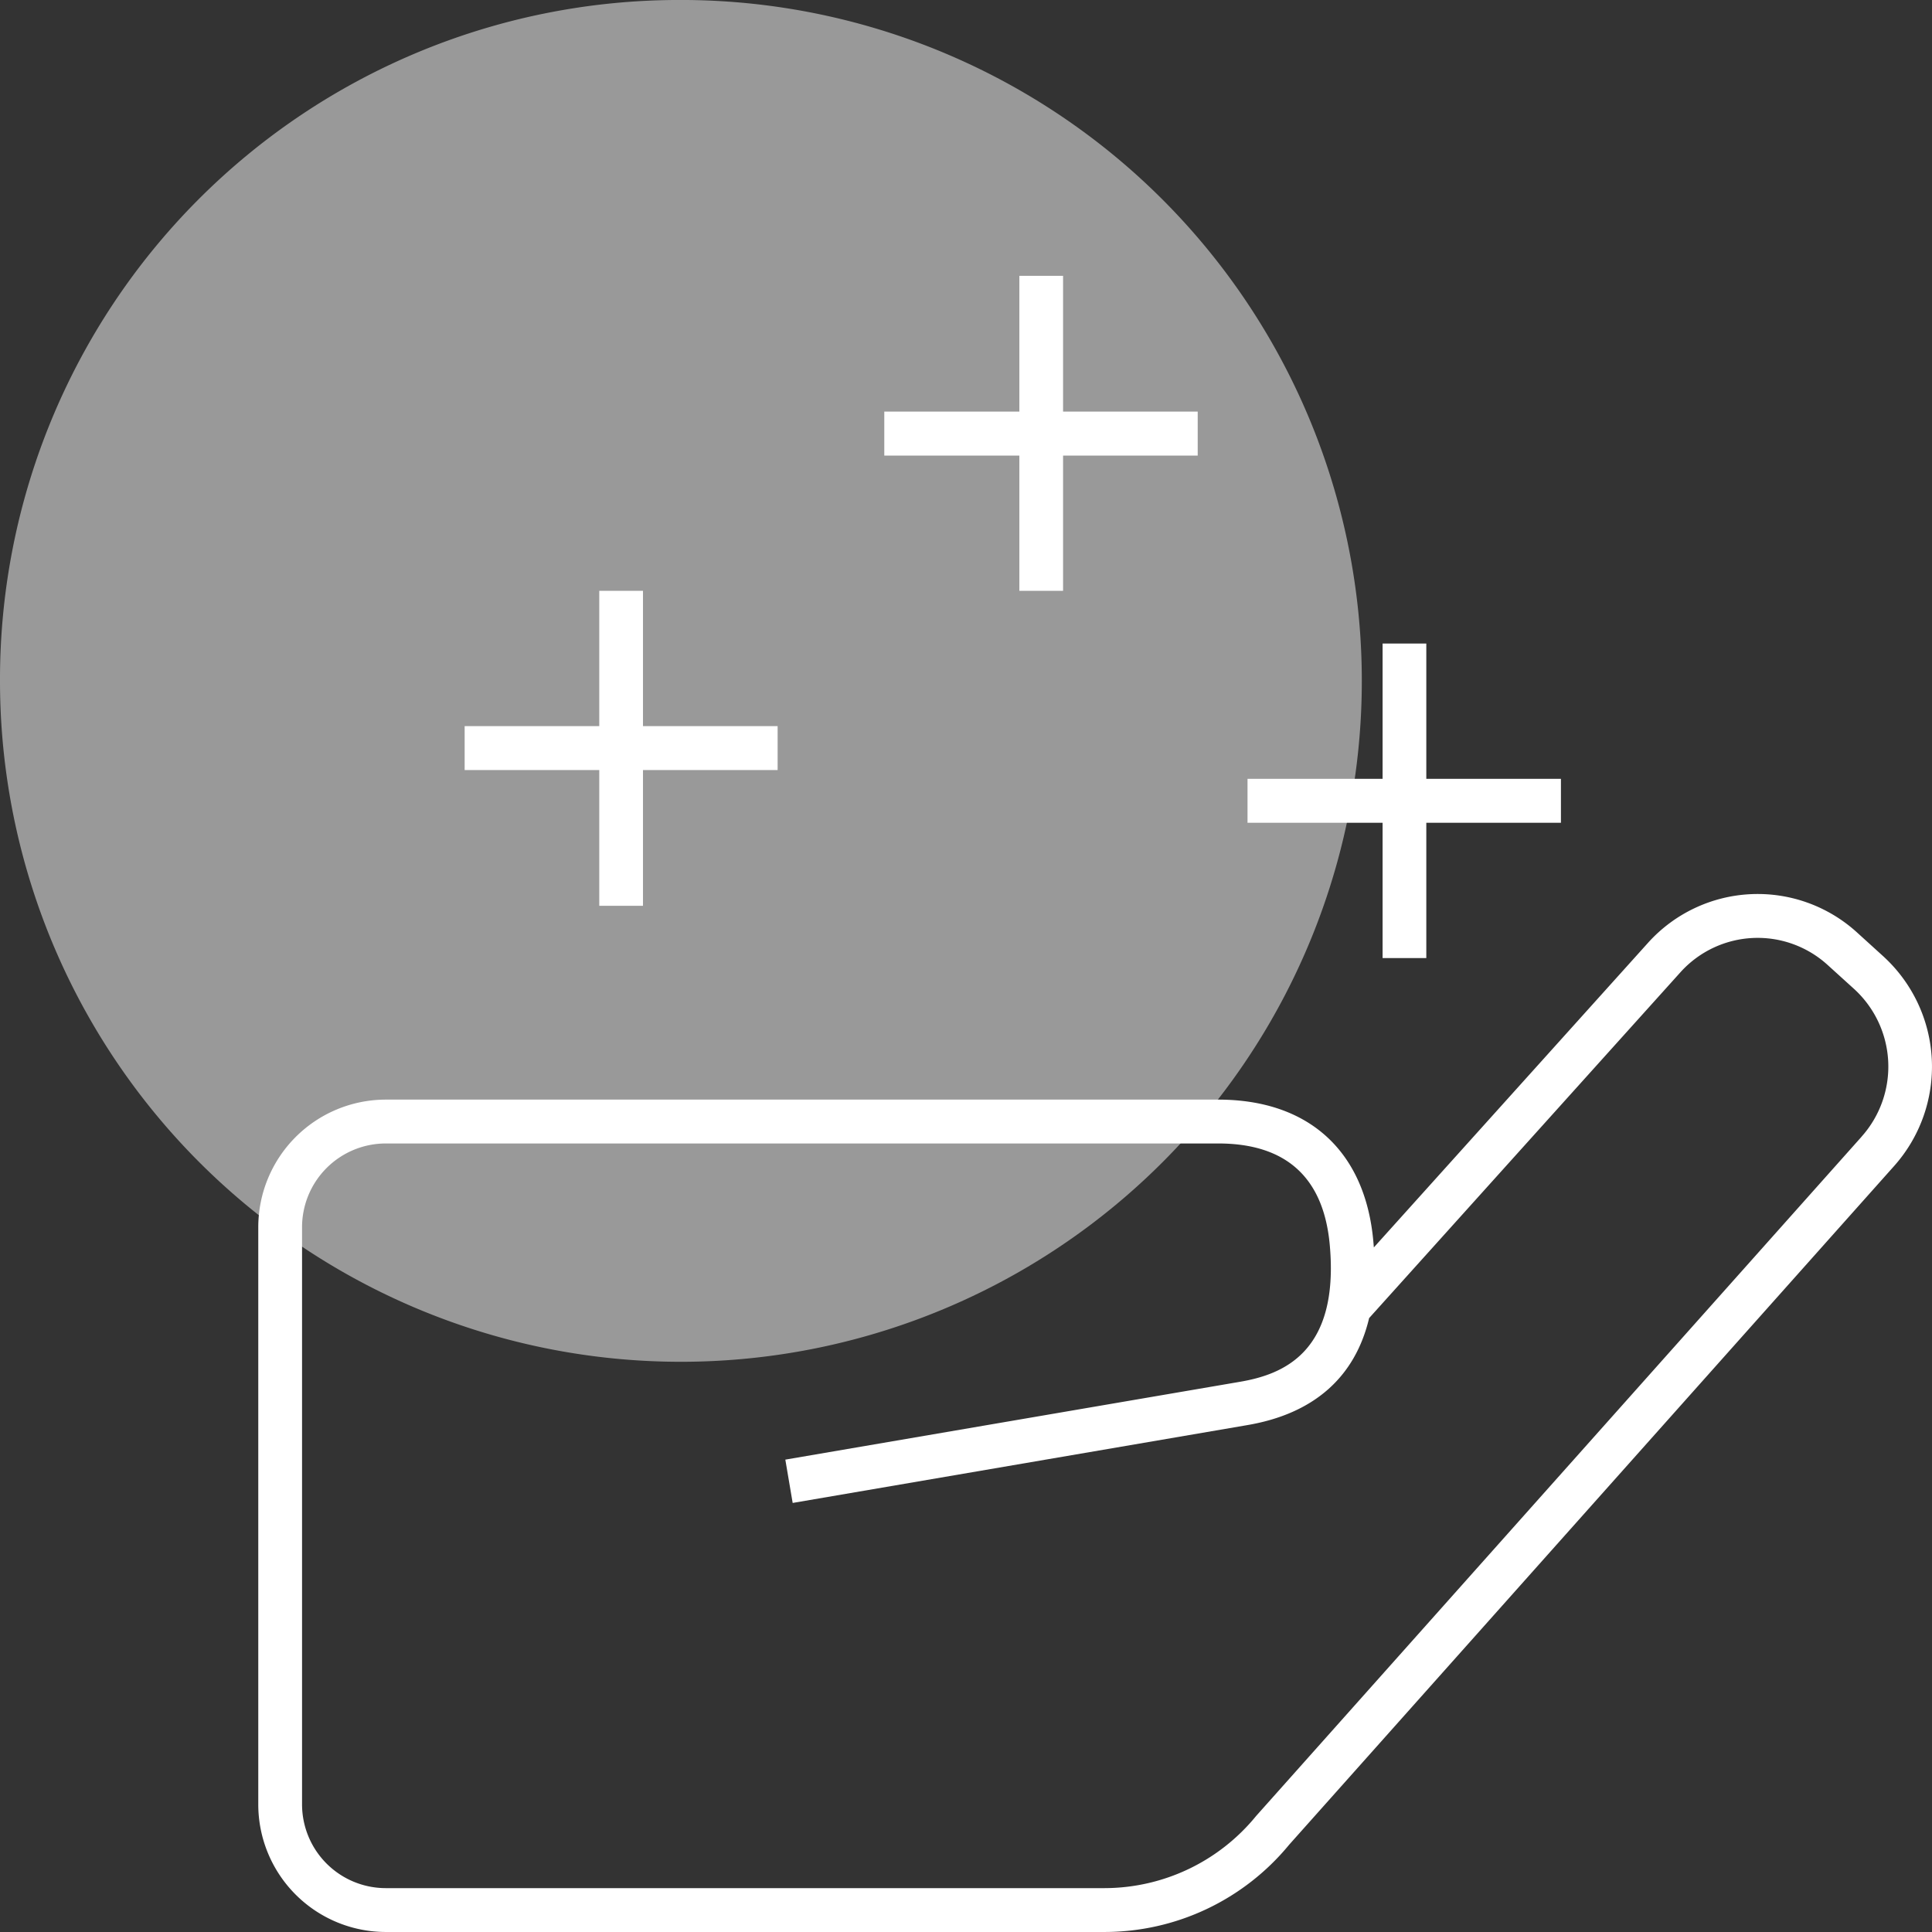 <svg xmlns="http://www.w3.org/2000/svg" xmlns:xlink="http://www.w3.org/1999/xlink" width="126" height="126" viewBox="0 0 126 126">
  <rect x="0" y="0" width="126" height="126" fill="#333333" stroke="none"/>
  <defs>
    <style>
      .cls-1 {
        fill: none;
      }

      .cls-2 {
        clip-path: url(#clip-path);
      }

      .cls-3 {
        fill: rgba(255,255,255,0.5);
      }

      .cls-4 {
        fill: #fff;
      }
    </style>
    <clipPath id="clip-path">
      <rect id="Rechteck_1318" data-name="Rechteck 1318" class="cls-1" width="126" height="126"/>
    </clipPath>
  </defs>
  <g id="Gruppe_3470" data-name="Gruppe 3470" transform="translate(-277 -1114)">
    <g id="Ic_100x100_vorteile" transform="translate(277 1114)">
      <g id="Gruppe_3455" data-name="Gruppe 3455">
        <g id="Gruppe_3454" data-name="Gruppe 3454" class="cls-2">
          <path id="Pfad_3527" data-name="Pfad 3527" class="cls-3" d="M44.187,0A44.407,44.407,0,1,1,0,44.407,44.3,44.3,0,0,1,44.187,0" transform="translate(0 -0.001)"/>
          <path id="Pfad_3528" data-name="Pfad 3528" class="cls-4" d="M29.039,26.822H31.89V18h8.78V15.133H31.89V6.28H29.039v8.853H20.23V18h8.809Z" transform="translate(37.441 11.711)"/>
          <path id="Pfad_3529" data-name="Pfad 3529" class="cls-4" d="M19.41,33.992h2.851V25.139h8.78V22.274h-8.78V13.45H19.41v8.824H10.63v2.865h8.78Z" transform="translate(19.673 25.082)"/>
          <path id="Pfad_3530" data-name="Pfad 3530" class="cls-4" d="M37.349,35.163H40.2V26.339h8.78V23.474H40.2V14.65H37.349v8.824H28.54v2.865h8.809Z" transform="translate(52.82 27.32)"/>
          <path id="Pfad_3531" data-name="Pfad 3531" class="cls-4" d="M111.915,24.442l-1.77-1.607a9.623,9.623,0,0,0-13.584.679L78.661,43.4l-.034-.4c-.525-5.87-4.211-9.239-10.114-9.239H14.206a8.326,8.326,0,0,0-8.3,8.337V79.709a8.324,8.324,0,0,0,8.3,8.337H61.1a15.592,15.592,0,0,0,12.036-5.69l39.454-44.263a9.739,9.739,0,0,0-.676-13.651M110.47,36.179,70.978,80.486a12.78,12.78,0,0,1-9.878,4.7H14.206a5.464,5.464,0,0,1-5.445-5.472V42.093a5.465,5.465,0,0,1,5.445-5.472H68.512c4.436,0,6.882,2.232,7.275,6.632.627,7-3.059,8.44-5.887,8.916L40.279,57.24l.479,2.825,29.619-5.071c4.359-.733,7.058-3.12,7.976-6.985l20.32-22.573a6.777,6.777,0,0,1,9.564-.473l1.765,1.6a6.856,6.856,0,0,1,.468,9.612" transform="translate(10.938 37.953)"/>
        </g>
      </g>
    </g>
  </g>
</svg>
